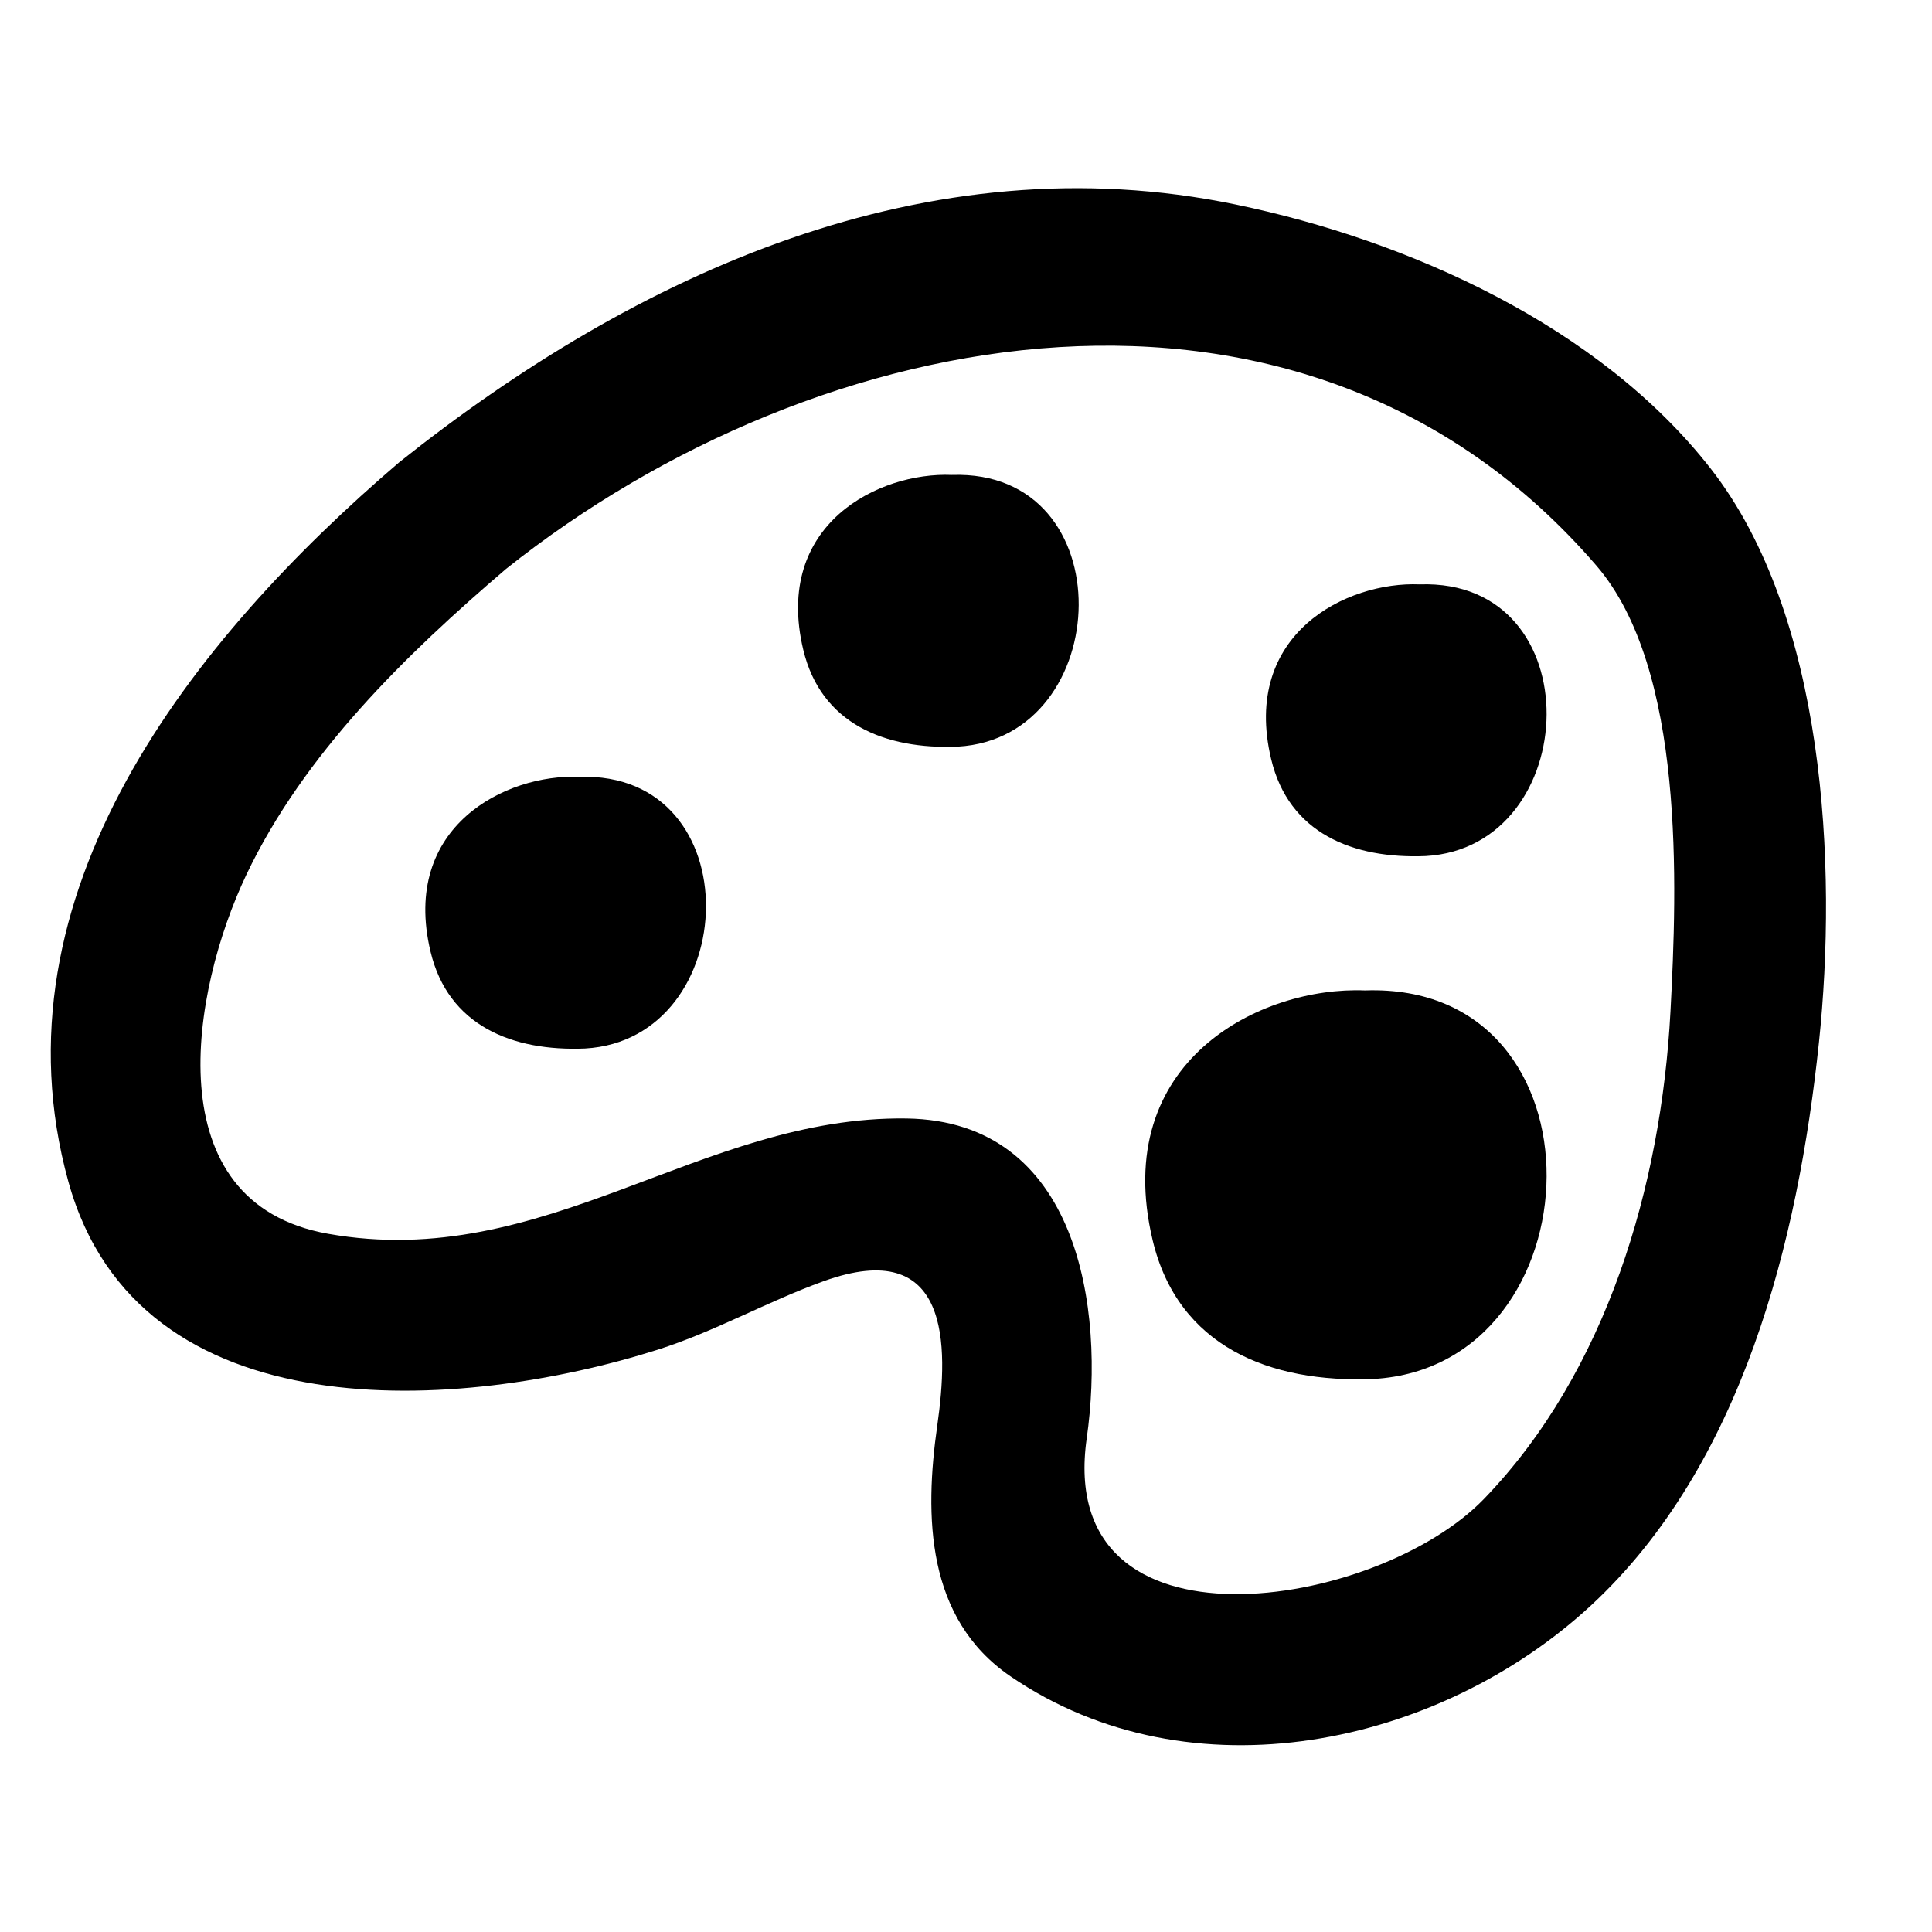 <?xml version="1.0" encoding="utf-8"?>
<!-- Generator: Adobe Illustrator 17.0.0, SVG Export Plug-In . SVG Version: 6.00 Build 0)  -->
<!DOCTYPE svg PUBLIC "-//W3C//DTD SVG 1.1//EN" "http://www.w3.org/Graphics/SVG/1.1/DTD/svg11.dtd">
<svg version="1.1" id="Capa_1" xmlns="http://www.w3.org/2000/svg" xmlns:xlink="http://www.w3.org/1999/xlink" x="0px" y="0px"
	 width="64px" height="64px" viewBox="0 0 64 64" enable-background="new 0 0 64 64" xml:space="preserve">
<path d="M19.382,34.733c5.222-0.301,5.524-9.2-0.201-8.999c-2.409-0.101-5.91,1.627-4.92,5.786
	C14.847,33.979,16.973,34.833,19.382,34.733z"/>
<path d="M31.729,24.733c5.222-0.301,5.523-9.2-0.201-9c-2.409-0.101-5.91,1.627-4.92,5.786
	C27.194,23.979,29.32,24.833,31.729,24.733z"/>
<path d="M47.229,28.358c5.222-0.301,5.523-9.2-0.201-9c-2.409-0.101-5.91,1.627-4.92,5.786
	C42.694,27.604,44.82,28.458,47.229,28.358z"/>
<path d="M45.507,45.68c7.468-0.431,7.899-13.158-0.288-12.871c-3.445-0.144-8.452,2.327-7.036,8.275
	C39.02,44.602,42.061,45.823,45.507,45.68z"/>
<path d="M21.786,44.711c1.88-0.596,3.637-1.598,5.493-2.268c4.208-1.519,4.148,2.12,3.77,4.775c-0.43,3.009-0.371,6.402,2.423,8.311
	c5.979,4.085,14.185,2.311,19.22-2.336c5.033-4.647,6.875-12.112,7.562-18.649c0.617-5.861,0.217-14.156-3.586-19.022
	c-3.696-4.732-10.007-7.559-15.73-8.747c-10.237-2.125-19.859,2.278-27.711,8.537C6.388,21.155-0.371,29.62,2.265,39.144
	C4.589,47.543,15.294,46.769,21.786,44.711z M8.161,28.977c1.904-4.004,5.276-7.289,8.602-10.131
	c10.35-8.249,26.474-11.307,36.119-0.11c2.946,3.42,2.674,10.628,2.454,14.777c-0.306,5.751-2.108,11.929-6.181,16.144
	c-3.547,3.672-14.215,5.399-13.156-2.01c0.611-4.283-0.263-10.517-5.972-10.596c-6.817-0.094-11.972,5.099-19.162,3.819
	C5.106,39.845,6.334,32.818,8.161,28.977z"/>
</svg>
